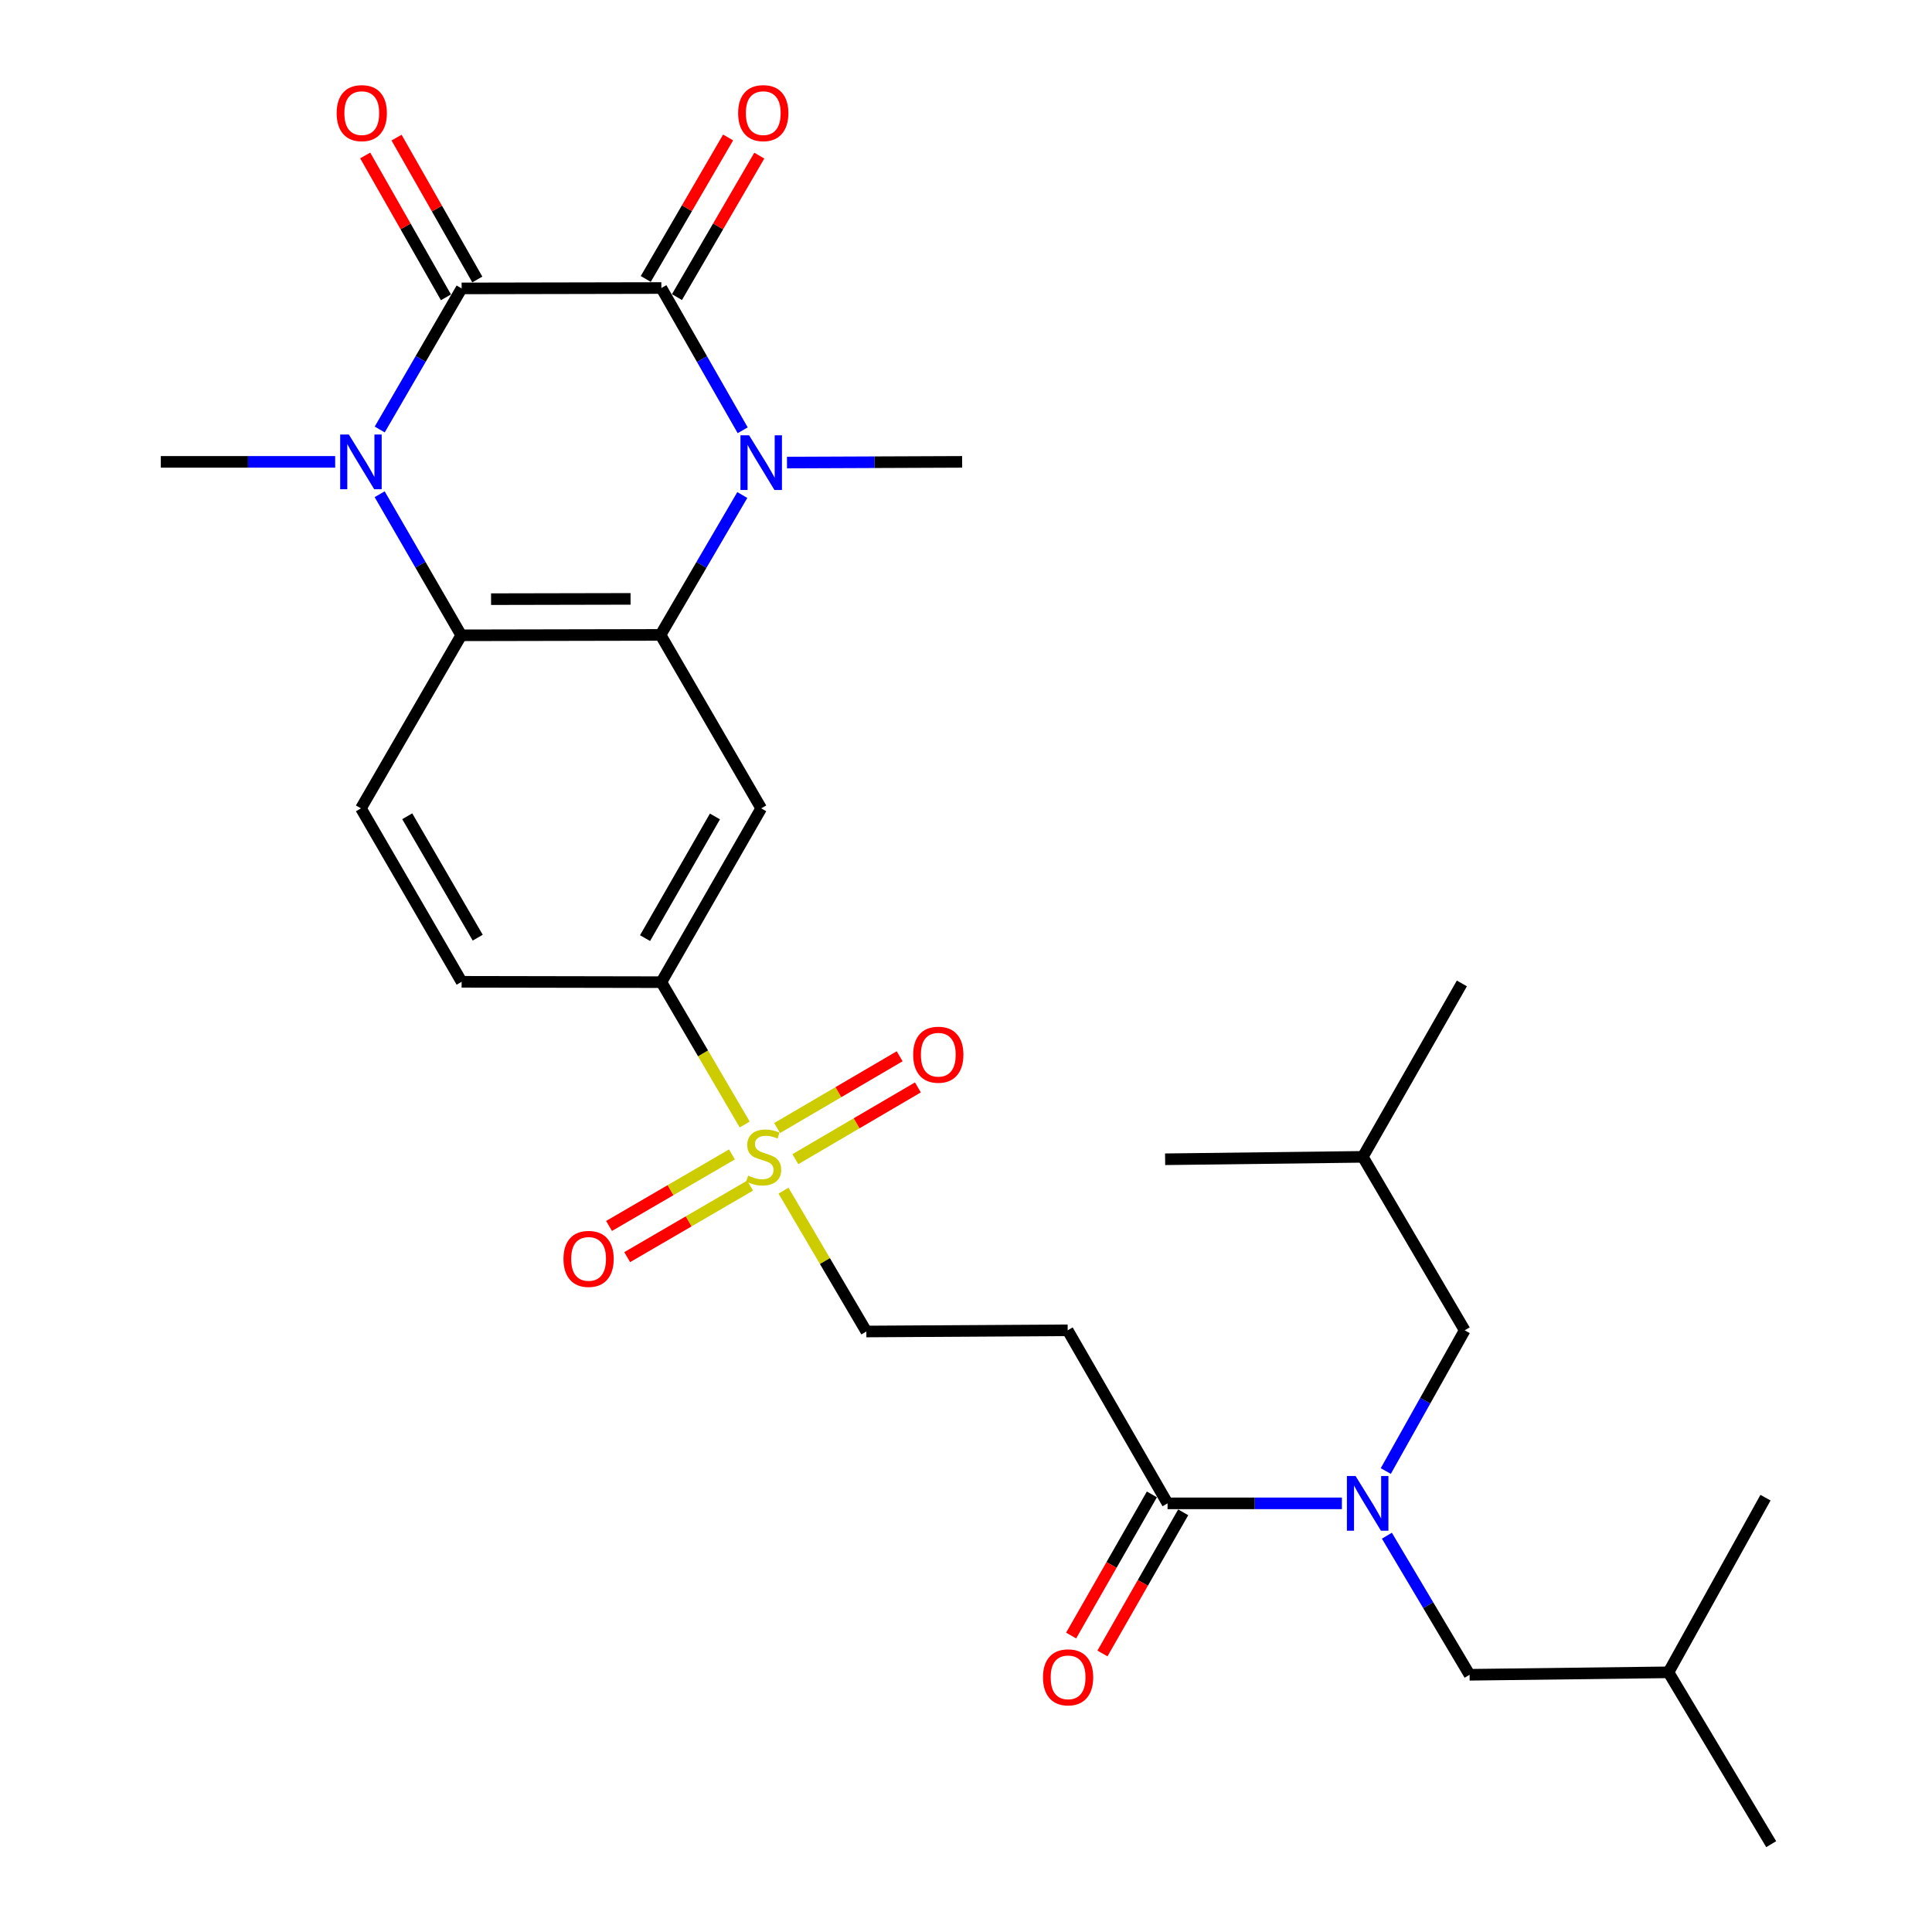 <?xml version='1.0' encoding='iso-8859-1'?>
<svg version='1.1' baseProfile='full'
              xmlns='http://www.w3.org/2000/svg'
                      xmlns:rdkit='http://www.rdkit.org/xml'
                      xmlns:xlink='http://www.w3.org/1999/xlink'
                  xml:space='preserve'
width='1000px' height='1000px' viewBox='0 0 1000 1000'>
<!-- END OF HEADER -->
<rect style='opacity:1.0;fill:#FFFFFF;stroke:none' width='1000' height='1000' x='0' y='0'> </rect>
<path class='bond-0' d='M 342.319,149.082 L 238.934,149.279' style='fill:none;fill-rule:evenodd;stroke:#000000;stroke-width:6px;stroke-linecap:butt;stroke-linejoin:miter;stroke-opacity:1' />
<path class='bond-1' d='M 342.319,149.082 L 363.368,185.897' style='fill:none;fill-rule:evenodd;stroke:#000000;stroke-width:6px;stroke-linecap:butt;stroke-linejoin:miter;stroke-opacity:1' />
<path class='bond-1' d='M 363.368,185.897 L 384.417,222.713' style='fill:none;fill-rule:evenodd;stroke:#0000FF;stroke-width:6px;stroke-linecap:butt;stroke-linejoin:miter;stroke-opacity:1' />
<path class='bond-14' d='M 350.39,153.78 L 371.701,117.164' style='fill:none;fill-rule:evenodd;stroke:#000000;stroke-width:6px;stroke-linecap:butt;stroke-linejoin:miter;stroke-opacity:1' />
<path class='bond-14' d='M 371.701,117.164 L 393.013,80.549' style='fill:none;fill-rule:evenodd;stroke:#FF0000;stroke-width:6px;stroke-linecap:butt;stroke-linejoin:miter;stroke-opacity:1' />
<path class='bond-14' d='M 334.248,144.385 L 355.56,107.769' style='fill:none;fill-rule:evenodd;stroke:#000000;stroke-width:6px;stroke-linecap:butt;stroke-linejoin:miter;stroke-opacity:1' />
<path class='bond-14' d='M 355.56,107.769 L 376.872,71.154' style='fill:none;fill-rule:evenodd;stroke:#FF0000;stroke-width:6px;stroke-linecap:butt;stroke-linejoin:miter;stroke-opacity:1' />
<path class='bond-2' d='M 238.934,149.279 L 217.739,185.792' style='fill:none;fill-rule:evenodd;stroke:#000000;stroke-width:6px;stroke-linecap:butt;stroke-linejoin:miter;stroke-opacity:1' />
<path class='bond-2' d='M 217.739,185.792 L 196.543,222.306' style='fill:none;fill-rule:evenodd;stroke:#0000FF;stroke-width:6px;stroke-linecap:butt;stroke-linejoin:miter;stroke-opacity:1' />
<path class='bond-13' d='M 247.05,144.66 L 226.153,107.942' style='fill:none;fill-rule:evenodd;stroke:#000000;stroke-width:6px;stroke-linecap:butt;stroke-linejoin:miter;stroke-opacity:1' />
<path class='bond-13' d='M 226.153,107.942 L 205.255,71.223' style='fill:none;fill-rule:evenodd;stroke:#FF0000;stroke-width:6px;stroke-linecap:butt;stroke-linejoin:miter;stroke-opacity:1' />
<path class='bond-13' d='M 230.818,153.898 L 209.921,117.18' style='fill:none;fill-rule:evenodd;stroke:#000000;stroke-width:6px;stroke-linecap:butt;stroke-linejoin:miter;stroke-opacity:1' />
<path class='bond-13' d='M 209.921,117.18 L 189.024,80.461' style='fill:none;fill-rule:evenodd;stroke:#FF0000;stroke-width:6px;stroke-linecap:butt;stroke-linejoin:miter;stroke-opacity:1' />
<path class='bond-3' d='M 384.215,256.218 L 363.054,292.421' style='fill:none;fill-rule:evenodd;stroke:#0000FF;stroke-width:6px;stroke-linecap:butt;stroke-linejoin:miter;stroke-opacity:1' />
<path class='bond-3' d='M 363.054,292.421 L 341.893,328.625' style='fill:none;fill-rule:evenodd;stroke:#000000;stroke-width:6px;stroke-linecap:butt;stroke-linejoin:miter;stroke-opacity:1' />
<path class='bond-21' d='M 407.341,239.423 L 452.674,239.242' style='fill:none;fill-rule:evenodd;stroke:#0000FF;stroke-width:6px;stroke-linecap:butt;stroke-linejoin:miter;stroke-opacity:1' />
<path class='bond-21' d='M 452.674,239.242 L 498.008,239.061' style='fill:none;fill-rule:evenodd;stroke:#000000;stroke-width:6px;stroke-linecap:butt;stroke-linejoin:miter;stroke-opacity:1' />
<path class='bond-22' d='M 173.487,239.061 L 128.361,239.061' style='fill:none;fill-rule:evenodd;stroke:#0000FF;stroke-width:6px;stroke-linecap:butt;stroke-linejoin:miter;stroke-opacity:1' />
<path class='bond-22' d='M 128.361,239.061 L 83.235,239.061' style='fill:none;fill-rule:evenodd;stroke:#000000;stroke-width:6px;stroke-linecap:butt;stroke-linejoin:miter;stroke-opacity:1' />
<path class='bond-29' d='M 196.506,255.814 L 217.621,292.323' style='fill:none;fill-rule:evenodd;stroke:#0000FF;stroke-width:6px;stroke-linecap:butt;stroke-linejoin:miter;stroke-opacity:1' />
<path class='bond-29' d='M 217.621,292.323 L 238.737,328.832' style='fill:none;fill-rule:evenodd;stroke:#000000;stroke-width:6px;stroke-linecap:butt;stroke-linejoin:miter;stroke-opacity:1' />
<path class='bond-5' d='M 341.893,328.625 L 238.737,328.832' style='fill:none;fill-rule:evenodd;stroke:#000000;stroke-width:6px;stroke-linecap:butt;stroke-linejoin:miter;stroke-opacity:1' />
<path class='bond-5' d='M 326.382,309.98 L 254.173,310.125' style='fill:none;fill-rule:evenodd;stroke:#000000;stroke-width:6px;stroke-linecap:butt;stroke-linejoin:miter;stroke-opacity:1' />
<path class='bond-6' d='M 341.893,328.625 L 394.001,418.407' style='fill:none;fill-rule:evenodd;stroke:#000000;stroke-width:6px;stroke-linecap:butt;stroke-linejoin:miter;stroke-opacity:1' />
<path class='bond-4' d='M 385.455,582.041 L 363.887,545.203' style='fill:none;fill-rule:evenodd;stroke:#CCCC00;stroke-width:6px;stroke-linecap:butt;stroke-linejoin:miter;stroke-opacity:1' />
<path class='bond-4' d='M 363.887,545.203 L 342.319,508.365' style='fill:none;fill-rule:evenodd;stroke:#000000;stroke-width:6px;stroke-linecap:butt;stroke-linejoin:miter;stroke-opacity:1' />
<path class='bond-12' d='M 405.549,616.282 L 426.985,652.733' style='fill:none;fill-rule:evenodd;stroke:#CCCC00;stroke-width:6px;stroke-linecap:butt;stroke-linejoin:miter;stroke-opacity:1' />
<path class='bond-12' d='M 426.985,652.733 L 448.422,689.184' style='fill:none;fill-rule:evenodd;stroke:#000000;stroke-width:6px;stroke-linecap:butt;stroke-linejoin:miter;stroke-opacity:1' />
<path class='bond-15' d='M 378.857,597.521 L 347.048,616.037' style='fill:none;fill-rule:evenodd;stroke:#CCCC00;stroke-width:6px;stroke-linecap:butt;stroke-linejoin:miter;stroke-opacity:1' />
<path class='bond-15' d='M 347.048,616.037 L 315.239,634.554' style='fill:none;fill-rule:evenodd;stroke:#FF0000;stroke-width:6px;stroke-linecap:butt;stroke-linejoin:miter;stroke-opacity:1' />
<path class='bond-15' d='M 388.253,613.661 L 356.444,632.178' style='fill:none;fill-rule:evenodd;stroke:#CCCC00;stroke-width:6px;stroke-linecap:butt;stroke-linejoin:miter;stroke-opacity:1' />
<path class='bond-15' d='M 356.444,632.178 L 324.635,650.694' style='fill:none;fill-rule:evenodd;stroke:#FF0000;stroke-width:6px;stroke-linecap:butt;stroke-linejoin:miter;stroke-opacity:1' />
<path class='bond-16' d='M 411.675,599.986 L 443.387,581.413' style='fill:none;fill-rule:evenodd;stroke:#CCCC00;stroke-width:6px;stroke-linecap:butt;stroke-linejoin:miter;stroke-opacity:1' />
<path class='bond-16' d='M 443.387,581.413 L 475.1,562.839' style='fill:none;fill-rule:evenodd;stroke:#FF0000;stroke-width:6px;stroke-linecap:butt;stroke-linejoin:miter;stroke-opacity:1' />
<path class='bond-16' d='M 402.236,583.87 L 433.949,565.297' style='fill:none;fill-rule:evenodd;stroke:#CCCC00;stroke-width:6px;stroke-linecap:butt;stroke-linejoin:miter;stroke-opacity:1' />
<path class='bond-16' d='M 433.949,565.297 L 465.661,546.723' style='fill:none;fill-rule:evenodd;stroke:#FF0000;stroke-width:6px;stroke-linecap:butt;stroke-linejoin:miter;stroke-opacity:1' />
<path class='bond-11' d='M 238.737,328.832 L 186.817,418.407' style='fill:none;fill-rule:evenodd;stroke:#000000;stroke-width:6px;stroke-linecap:butt;stroke-linejoin:miter;stroke-opacity:1' />
<path class='bond-7' d='M 394.001,418.407 L 342.319,508.365' style='fill:none;fill-rule:evenodd;stroke:#000000;stroke-width:6px;stroke-linecap:butt;stroke-linejoin:miter;stroke-opacity:1' />
<path class='bond-7' d='M 370.054,422.597 L 333.877,485.568' style='fill:none;fill-rule:evenodd;stroke:#000000;stroke-width:6px;stroke-linecap:butt;stroke-linejoin:miter;stroke-opacity:1' />
<path class='bond-17' d='M 342.319,508.365 L 238.934,508.178' style='fill:none;fill-rule:evenodd;stroke:#000000;stroke-width:6px;stroke-linecap:butt;stroke-linejoin:miter;stroke-opacity:1' />
<path class='bond-8' d='M 694.57,778.136 L 649.444,778.136' style='fill:none;fill-rule:evenodd;stroke:#0000FF;stroke-width:6px;stroke-linecap:butt;stroke-linejoin:miter;stroke-opacity:1' />
<path class='bond-8' d='M 649.444,778.136 L 604.318,778.136' style='fill:none;fill-rule:evenodd;stroke:#000000;stroke-width:6px;stroke-linecap:butt;stroke-linejoin:miter;stroke-opacity:1' />
<path class='bond-18' d='M 717.853,794.877 L 739.252,830.868' style='fill:none;fill-rule:evenodd;stroke:#0000FF;stroke-width:6px;stroke-linecap:butt;stroke-linejoin:miter;stroke-opacity:1' />
<path class='bond-18' d='M 739.252,830.868 L 760.651,866.86' style='fill:none;fill-rule:evenodd;stroke:#000000;stroke-width:6px;stroke-linecap:butt;stroke-linejoin:miter;stroke-opacity:1' />
<path class='bond-19' d='M 717.28,761.409 L 737.705,724.985' style='fill:none;fill-rule:evenodd;stroke:#0000FF;stroke-width:6px;stroke-linecap:butt;stroke-linejoin:miter;stroke-opacity:1' />
<path class='bond-19' d='M 737.705,724.985 L 758.129,688.562' style='fill:none;fill-rule:evenodd;stroke:#000000;stroke-width:6px;stroke-linecap:butt;stroke-linejoin:miter;stroke-opacity:1' />
<path class='bond-9' d='M 604.318,778.136 L 552.626,688.562' style='fill:none;fill-rule:evenodd;stroke:#000000;stroke-width:6px;stroke-linecap:butt;stroke-linejoin:miter;stroke-opacity:1' />
<path class='bond-20' d='M 596.213,773.499 L 575.314,810.027' style='fill:none;fill-rule:evenodd;stroke:#000000;stroke-width:6px;stroke-linecap:butt;stroke-linejoin:miter;stroke-opacity:1' />
<path class='bond-20' d='M 575.314,810.027 L 554.414,846.556' style='fill:none;fill-rule:evenodd;stroke:#FF0000;stroke-width:6px;stroke-linecap:butt;stroke-linejoin:miter;stroke-opacity:1' />
<path class='bond-20' d='M 612.424,782.773 L 591.524,819.302' style='fill:none;fill-rule:evenodd;stroke:#000000;stroke-width:6px;stroke-linecap:butt;stroke-linejoin:miter;stroke-opacity:1' />
<path class='bond-20' d='M 591.524,819.302 L 570.625,855.831' style='fill:none;fill-rule:evenodd;stroke:#FF0000;stroke-width:6px;stroke-linecap:butt;stroke-linejoin:miter;stroke-opacity:1' />
<path class='bond-10' d='M 552.626,688.562 L 448.422,689.184' style='fill:none;fill-rule:evenodd;stroke:#000000;stroke-width:6px;stroke-linecap:butt;stroke-linejoin:miter;stroke-opacity:1' />
<path class='bond-30' d='M 186.817,418.407 L 238.934,508.178' style='fill:none;fill-rule:evenodd;stroke:#000000;stroke-width:6px;stroke-linecap:butt;stroke-linejoin:miter;stroke-opacity:1' />
<path class='bond-30' d='M 210.786,422.495 L 247.268,485.335' style='fill:none;fill-rule:evenodd;stroke:#000000;stroke-width:6px;stroke-linecap:butt;stroke-linejoin:miter;stroke-opacity:1' />
<path class='bond-23' d='M 760.651,866.86 L 863.599,865.594' style='fill:none;fill-rule:evenodd;stroke:#000000;stroke-width:6px;stroke-linecap:butt;stroke-linejoin:miter;stroke-opacity:1' />
<path class='bond-24' d='M 758.129,688.562 L 705.389,598.78' style='fill:none;fill-rule:evenodd;stroke:#000000;stroke-width:6px;stroke-linecap:butt;stroke-linejoin:miter;stroke-opacity:1' />
<path class='bond-25' d='M 863.599,865.594 L 913.818,775.189' style='fill:none;fill-rule:evenodd;stroke:#000000;stroke-width:6px;stroke-linecap:butt;stroke-linejoin:miter;stroke-opacity:1' />
<path class='bond-26' d='M 863.599,865.594 L 916.765,954.545' style='fill:none;fill-rule:evenodd;stroke:#000000;stroke-width:6px;stroke-linecap:butt;stroke-linejoin:miter;stroke-opacity:1' />
<path class='bond-27' d='M 705.389,598.78 L 603.063,600.035' style='fill:none;fill-rule:evenodd;stroke:#000000;stroke-width:6px;stroke-linecap:butt;stroke-linejoin:miter;stroke-opacity:1' />
<path class='bond-28' d='M 705.389,598.78 L 756.666,509.019' style='fill:none;fill-rule:evenodd;stroke:#000000;stroke-width:6px;stroke-linecap:butt;stroke-linejoin:miter;stroke-opacity:1' />
<path  class='atom-2' d='M 387.741 225.316
L 397.021 240.316
Q 397.941 241.796, 399.421 244.476
Q 400.901 247.156, 400.981 247.316
L 400.981 225.316
L 404.741 225.316
L 404.741 253.636
L 400.861 253.636
L 390.901 237.236
Q 389.741 235.316, 388.501 233.116
Q 387.301 230.916, 386.941 230.236
L 386.941 253.636
L 383.261 253.636
L 383.261 225.316
L 387.741 225.316
' fill='#0000FF'/>
<path  class='atom-3' d='M 180.557 224.901
L 189.837 239.901
Q 190.757 241.381, 192.237 244.061
Q 193.717 246.741, 193.797 246.901
L 193.797 224.901
L 197.557 224.901
L 197.557 253.221
L 193.677 253.221
L 183.717 236.821
Q 182.557 234.901, 181.317 232.701
Q 180.117 230.501, 179.757 229.821
L 179.757 253.221
L 176.077 253.221
L 176.077 224.901
L 180.557 224.901
' fill='#0000FF'/>
<path  class='atom-5' d='M 387.256 608.5
Q 387.576 608.62, 388.896 609.18
Q 390.216 609.74, 391.656 610.1
Q 393.136 610.42, 394.576 610.42
Q 397.256 610.42, 398.816 609.14
Q 400.376 607.82, 400.376 605.54
Q 400.376 603.98, 399.576 603.02
Q 398.816 602.06, 397.616 601.54
Q 396.416 601.02, 394.416 600.42
Q 391.896 599.66, 390.376 598.94
Q 388.896 598.22, 387.816 596.7
Q 386.776 595.18, 386.776 592.62
Q 386.776 589.06, 389.176 586.86
Q 391.616 584.66, 396.416 584.66
Q 399.696 584.66, 403.416 586.22
L 402.496 589.3
Q 399.096 587.9, 396.536 587.9
Q 393.776 587.9, 392.256 589.06
Q 390.736 590.18, 390.776 592.14
Q 390.776 593.66, 391.536 594.58
Q 392.336 595.5, 393.456 596.02
Q 394.616 596.54, 396.536 597.14
Q 399.096 597.94, 400.616 598.74
Q 402.136 599.54, 403.216 601.18
Q 404.336 602.78, 404.336 605.54
Q 404.336 609.46, 401.696 611.58
Q 399.096 613.66, 394.736 613.66
Q 392.216 613.66, 390.296 613.1
Q 388.416 612.58, 386.176 611.66
L 387.256 608.5
' fill='#CCCC00'/>
<path  class='atom-9' d='M 701.64 763.976
L 710.92 778.976
Q 711.84 780.456, 713.32 783.136
Q 714.8 785.816, 714.88 785.976
L 714.88 763.976
L 718.64 763.976
L 718.64 792.296
L 714.76 792.296
L 704.8 775.896
Q 703.64 773.976, 702.4 771.776
Q 701.2 769.576, 700.84 768.896
L 700.84 792.296
L 697.16 792.296
L 697.16 763.976
L 701.64 763.976
' fill='#0000FF'/>
<path  class='atom-14' d='M 174.252 58.55
Q 174.252 51.75, 177.612 47.95
Q 180.972 44.15, 187.252 44.15
Q 193.532 44.15, 196.892 47.95
Q 200.252 51.75, 200.252 58.55
Q 200.252 65.43, 196.852 69.35
Q 193.452 73.23, 187.252 73.23
Q 181.012 73.23, 177.612 69.35
Q 174.252 65.47, 174.252 58.55
M 187.252 70.03
Q 191.572 70.03, 193.892 67.15
Q 196.252 64.23, 196.252 58.55
Q 196.252 52.99, 193.892 50.19
Q 191.572 47.35, 187.252 47.35
Q 182.932 47.35, 180.572 50.15
Q 178.252 52.95, 178.252 58.55
Q 178.252 64.27, 180.572 67.15
Q 182.932 70.03, 187.252 70.03
' fill='#FF0000'/>
<path  class='atom-15' d='M 382.059 58.55
Q 382.059 51.75, 385.419 47.95
Q 388.779 44.15, 395.059 44.15
Q 401.339 44.15, 404.699 47.95
Q 408.059 51.75, 408.059 58.55
Q 408.059 65.43, 404.659 69.35
Q 401.259 73.23, 395.059 73.23
Q 388.819 73.23, 385.419 69.35
Q 382.059 65.47, 382.059 58.55
M 395.059 70.03
Q 399.379 70.03, 401.699 67.15
Q 404.059 64.23, 404.059 58.55
Q 404.059 52.99, 401.699 50.19
Q 399.379 47.35, 395.059 47.35
Q 390.739 47.35, 388.379 50.15
Q 386.059 52.95, 386.059 58.55
Q 386.059 64.27, 388.379 67.15
Q 390.739 70.03, 395.059 70.03
' fill='#FF0000'/>
<path  class='atom-16' d='M 291.655 651.6
Q 291.655 644.8, 295.015 641
Q 298.375 637.2, 304.655 637.2
Q 310.935 637.2, 314.295 641
Q 317.655 644.8, 317.655 651.6
Q 317.655 658.48, 314.255 662.4
Q 310.855 666.28, 304.655 666.28
Q 298.415 666.28, 295.015 662.4
Q 291.655 658.52, 291.655 651.6
M 304.655 663.08
Q 308.975 663.08, 311.295 660.2
Q 313.655 657.28, 313.655 651.6
Q 313.655 646.04, 311.295 643.24
Q 308.975 640.4, 304.655 640.4
Q 300.335 640.4, 297.975 643.2
Q 295.655 646, 295.655 651.6
Q 295.655 657.32, 297.975 660.2
Q 300.335 663.08, 304.655 663.08
' fill='#FF0000'/>
<path  class='atom-17' d='M 472.661 545.912
Q 472.661 539.112, 476.021 535.312
Q 479.381 531.512, 485.661 531.512
Q 491.941 531.512, 495.301 535.312
Q 498.661 539.112, 498.661 545.912
Q 498.661 552.792, 495.261 556.712
Q 491.861 560.592, 485.661 560.592
Q 479.421 560.592, 476.021 556.712
Q 472.661 552.832, 472.661 545.912
M 485.661 557.392
Q 489.981 557.392, 492.301 554.512
Q 494.661 551.592, 494.661 545.912
Q 494.661 540.352, 492.301 537.552
Q 489.981 534.712, 485.661 534.712
Q 481.341 534.712, 478.981 537.512
Q 476.661 540.312, 476.661 545.912
Q 476.661 551.632, 478.981 554.512
Q 481.341 557.392, 485.661 557.392
' fill='#FF0000'/>
<path  class='atom-21' d='M 539.844 868.185
Q 539.844 861.385, 543.204 857.585
Q 546.564 853.785, 552.844 853.785
Q 559.124 853.785, 562.484 857.585
Q 565.844 861.385, 565.844 868.185
Q 565.844 875.065, 562.444 878.985
Q 559.044 882.865, 552.844 882.865
Q 546.604 882.865, 543.204 878.985
Q 539.844 875.105, 539.844 868.185
M 552.844 879.665
Q 557.164 879.665, 559.484 876.785
Q 561.844 873.865, 561.844 868.185
Q 561.844 862.625, 559.484 859.825
Q 557.164 856.985, 552.844 856.985
Q 548.524 856.985, 546.164 859.785
Q 543.844 862.585, 543.844 868.185
Q 543.844 873.905, 546.164 876.785
Q 548.524 879.665, 552.844 879.665
' fill='#FF0000'/>
</svg>
